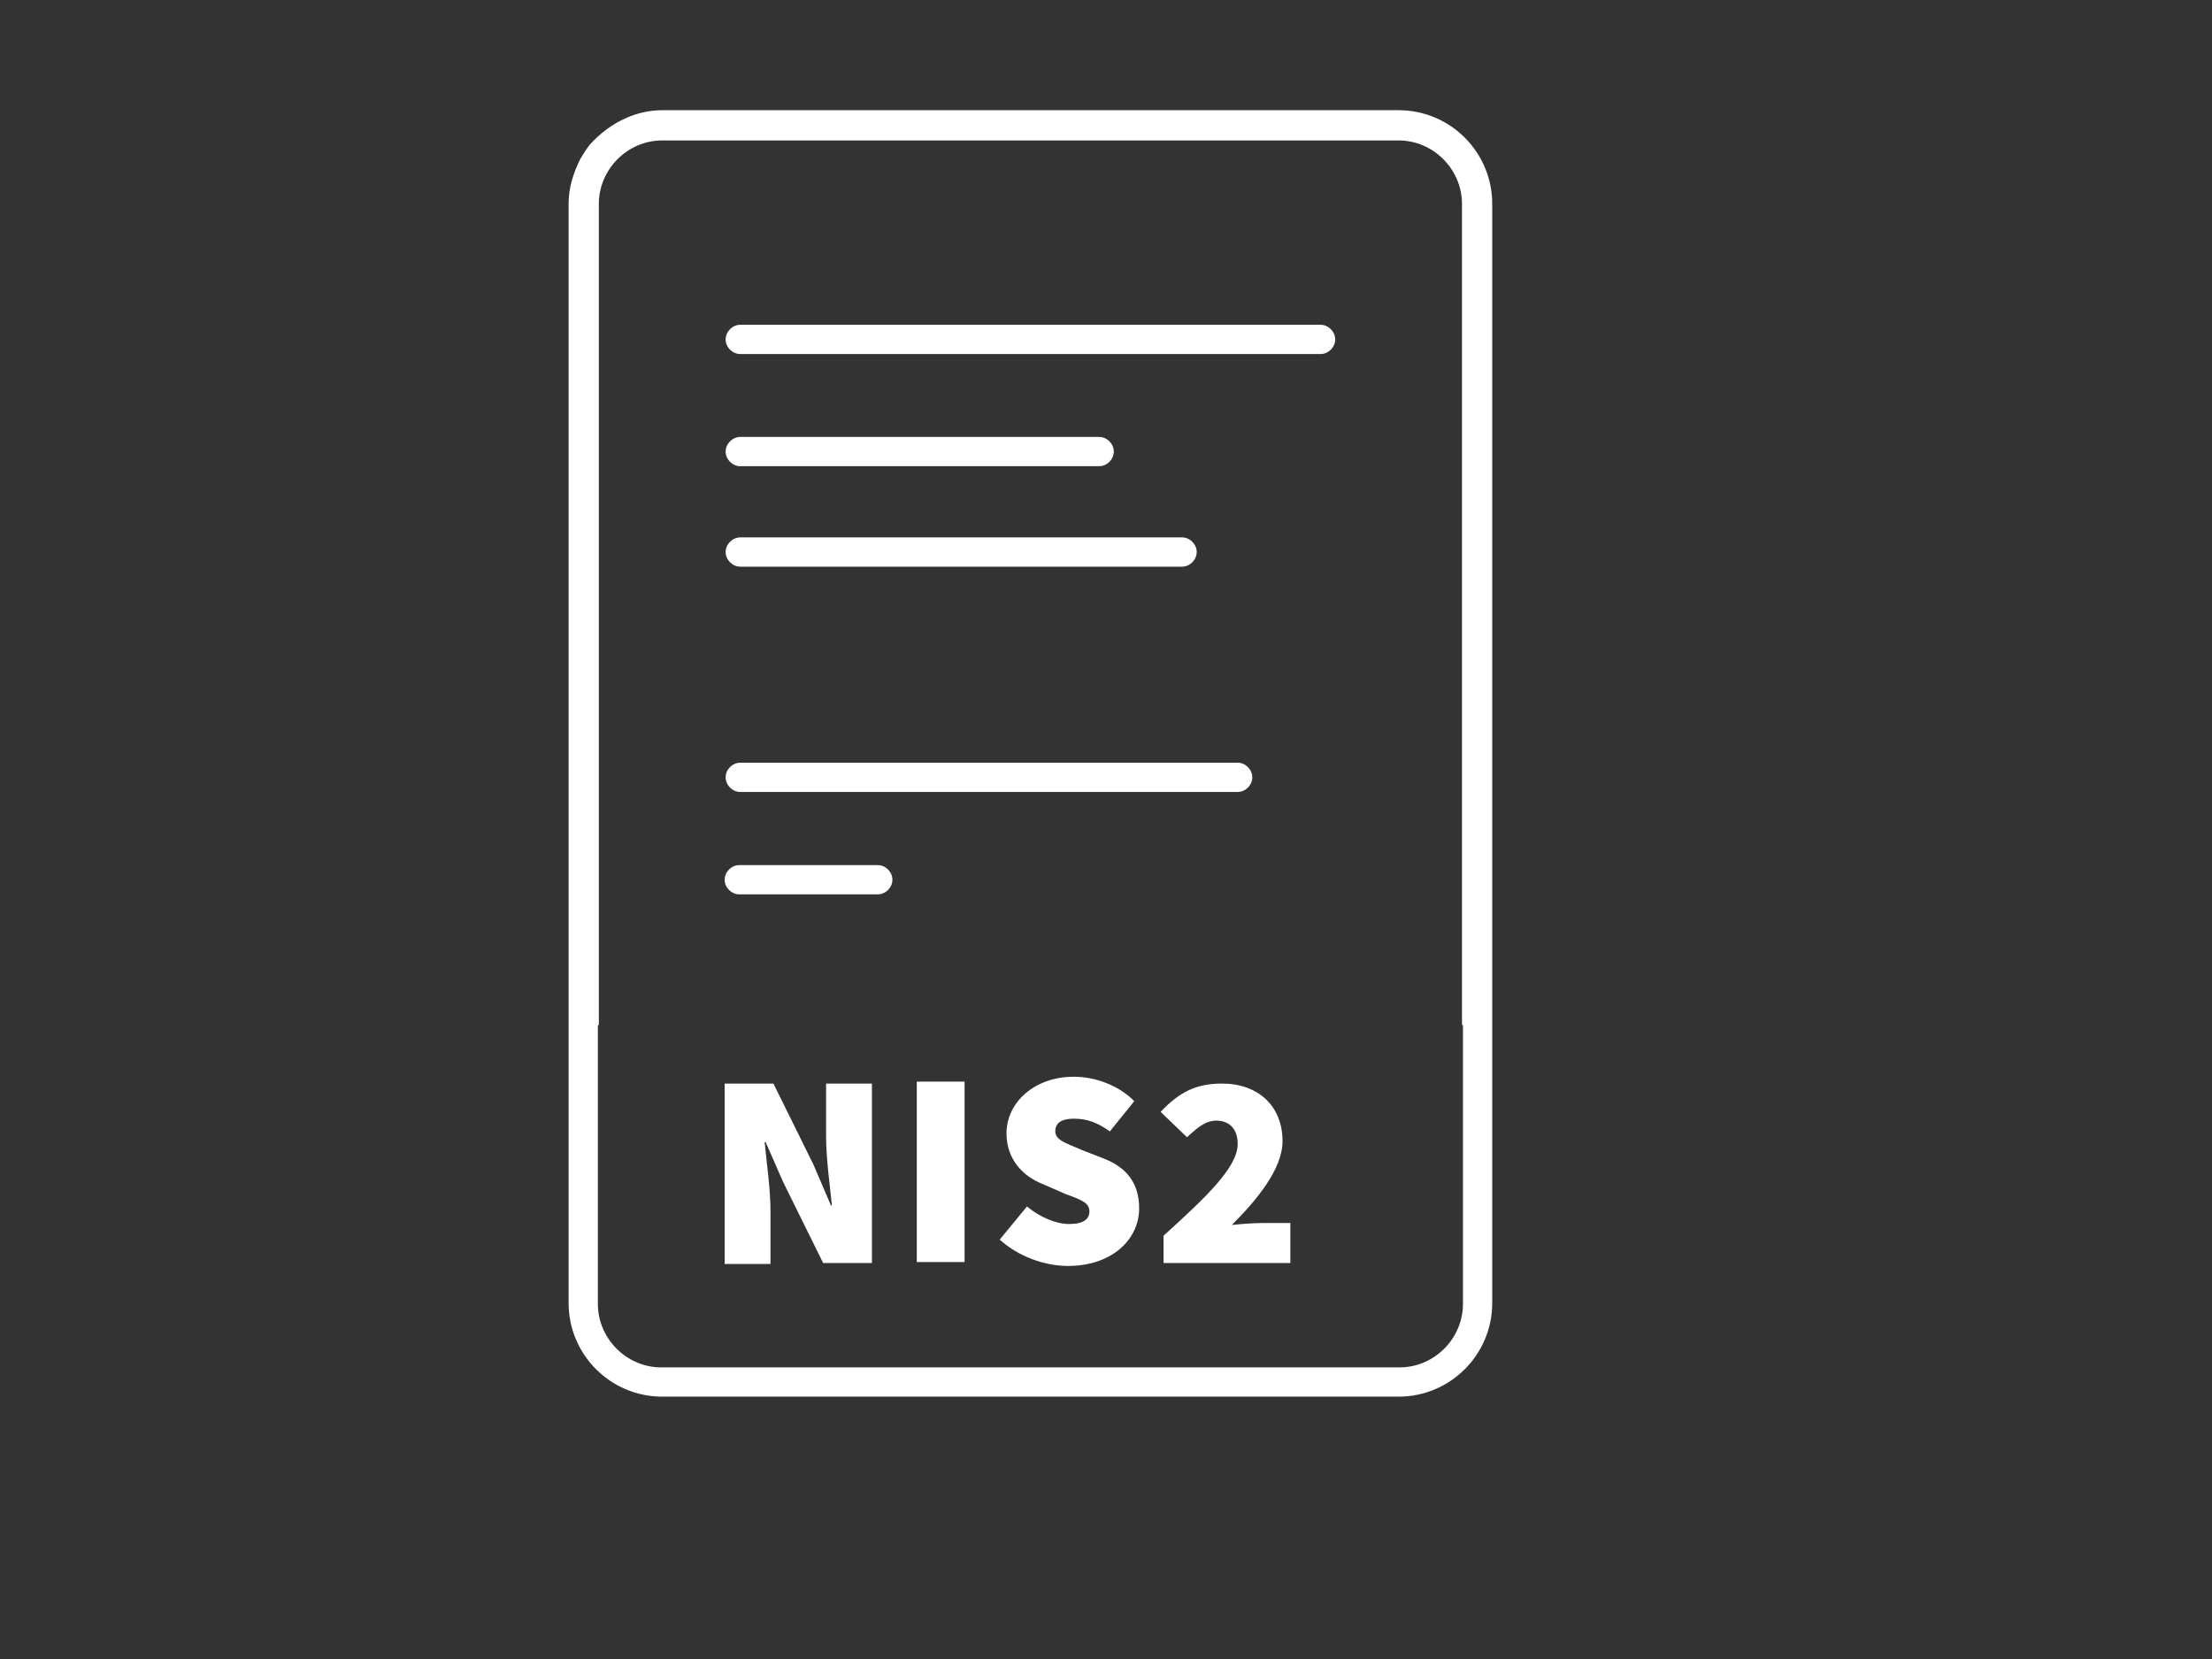 <?xml version="1.0" encoding="utf-8"?>
<!-- Generator: $$$/GeneralStr/196=Adobe Illustrator 27.6.0, SVG Export Plug-In . SVG Version: 6.00 Build 0)  -->
<svg version="1.1" id="Ebene_1" xmlns="http://www.w3.org/2000/svg" xmlns:xlink="http://www.w3.org/1999/xlink" x="0px" y="0px"
	 viewBox="0 0 226.8 170.1" style="enable-background:new 0 0 226.8 170.1;" xml:space="preserve">
<rect x="0" y="0" width="226.8" height="170.1" fill="#333333" stroke="none"/>
<style type="text/css">
	.st0{fill:#FFFFFF;}
</style>
<g>
	<g>
		<path class="st0" d="M135.4,33.3h-52l0,0h-7.5c-0.8,0-1.5,0.7-1.5,1.5s0.7,1.5,1.5,1.5h52l0,0h7.5c0.8,0,1.5-0.7,1.5-1.5
			S136.2,33.3,135.4,33.3z"/>
		<path class="st0" d="M126.9,78.2H99.2l0,0H75.9c-0.8,0-1.5,0.7-1.5,1.5s0.7,1.5,1.5,1.5h36.2l0,0h14.8c0.8,0,1.5-0.7,1.5-1.5
			C128.4,78.9,127.7,78.2,126.9,78.2z"/>
		<path class="st0" d="M112.7,44.8H97.2l0,0l0,0H75.9c-0.8,0-1.5,0.7-1.5,1.5s0.7,1.5,1.5,1.5h21.2c0,0,0,0,0.1,0l0,0h15.5
			c0.8,0,1.5-0.7,1.5-1.5C114.2,45.5,113.5,44.8,112.7,44.8z"/>
		<path class="st0" d="M90,88.7h-9.9l0,0c0,0,0,0-0.1,0h-4.2c-0.8,0-1.5,0.7-1.5,1.5s0.7,1.5,1.5,1.5H80c0,0,0,0,0.1,0l0,0H90
			c0.8,0,1.5-0.7,1.5-1.5S90.8,88.7,90,88.7z"/>
		<path class="st0" d="M121.2,55.1h-17.6H90.7H75.9c-0.8,0-1.5,0.7-1.5,1.5s0.7,1.5,1.5,1.5h14.8h12.9h17.6c0.8,0,1.5-0.7,1.5-1.5
			S122,55.1,121.2,55.1z"/>
		<path class="st0" d="M143.4,11.3H67.9c-1.3,0-2.6,0.3-3.7,0.8c-1.4,0.6-2.7,1.6-3.7,2.7c-0.4,0.5-0.7,1-1,1.5
			c-0.7,1.4-1.2,2.9-1.2,4.6v83.9v28.8c0,5.3,4.3,9.6,9.6,9.6h47.7l0,0h27.8c5.3,0,9.6-4.3,9.6-9.6v-28.8V20.9
			C153,15.6,148.7,11.3,143.4,11.3z M150,133.7c0,3.5-2.9,6.5-6.5,6.5h-28.2H96H67.8c-3.6,0-6.5-3-6.5-6.5v-28.6h0.1V20.9
			c0-3.5,2.9-6.5,6.5-6.5h75.5c3.6,0,6.5,3,6.5,6.5v84.2h0.1V133.7z"/>
	</g>
	<path class="st0" d="M89.4,129.5h-5l-4.1-8.3l-1.8-4.1h-0.1c0.2,2.1,0.6,4.8,0.6,7.1v5.4h-4.7v-18.5h5l4.1,8.3l1.8,4.2h0.1
		c-0.2-2-0.6-4.8-0.6-7.1v-5.4h4.7V129.5z"/>
	<rect x="94" y="110.9" class="st0" width="4.9" height="18.5"/>
	<path class="st0" d="M109.5,129.8c-2.3,0-5-0.9-7-2.7l2.8-3.4c1.3,1.1,3,1.8,4.3,1.8c1.5,0,2.1-0.5,2.1-1.3c0-0.9-0.9-1.2-2.5-1.8
		l-2.3-1c-2-0.8-3.7-2.5-3.7-5.2c0-3.2,2.9-5.8,6.9-5.8c2.1,0,4.5,0.8,6.2,2.5l-2.5,3.1c-1.3-0.9-2.3-1.3-3.7-1.3
		c-1.2,0-1.9,0.4-1.9,1.3c0,0.9,1.1,1.2,2.7,1.9l2.3,0.9c2.3,0.9,3.6,2.5,3.6,5.1C116.8,127,114.1,129.8,109.5,129.8z"/>
	<path class="st0" d="M132.4,129.5h-13.1v-2.8c4.3-3.9,7.6-7,7.6-9.4c0-1.6-0.9-2.4-2.2-2.4c-1.2,0-2.1,0.9-3,1.7L119,114
		c1.9-2,3.6-2.9,6.3-2.9c3.7,0,6.2,2.3,6.2,5.9c0,2.9-2.7,6.1-5.2,8.6c0.9-0.1,2.2-0.2,3-0.2h3V129.5z"/>
</g>
</svg>
